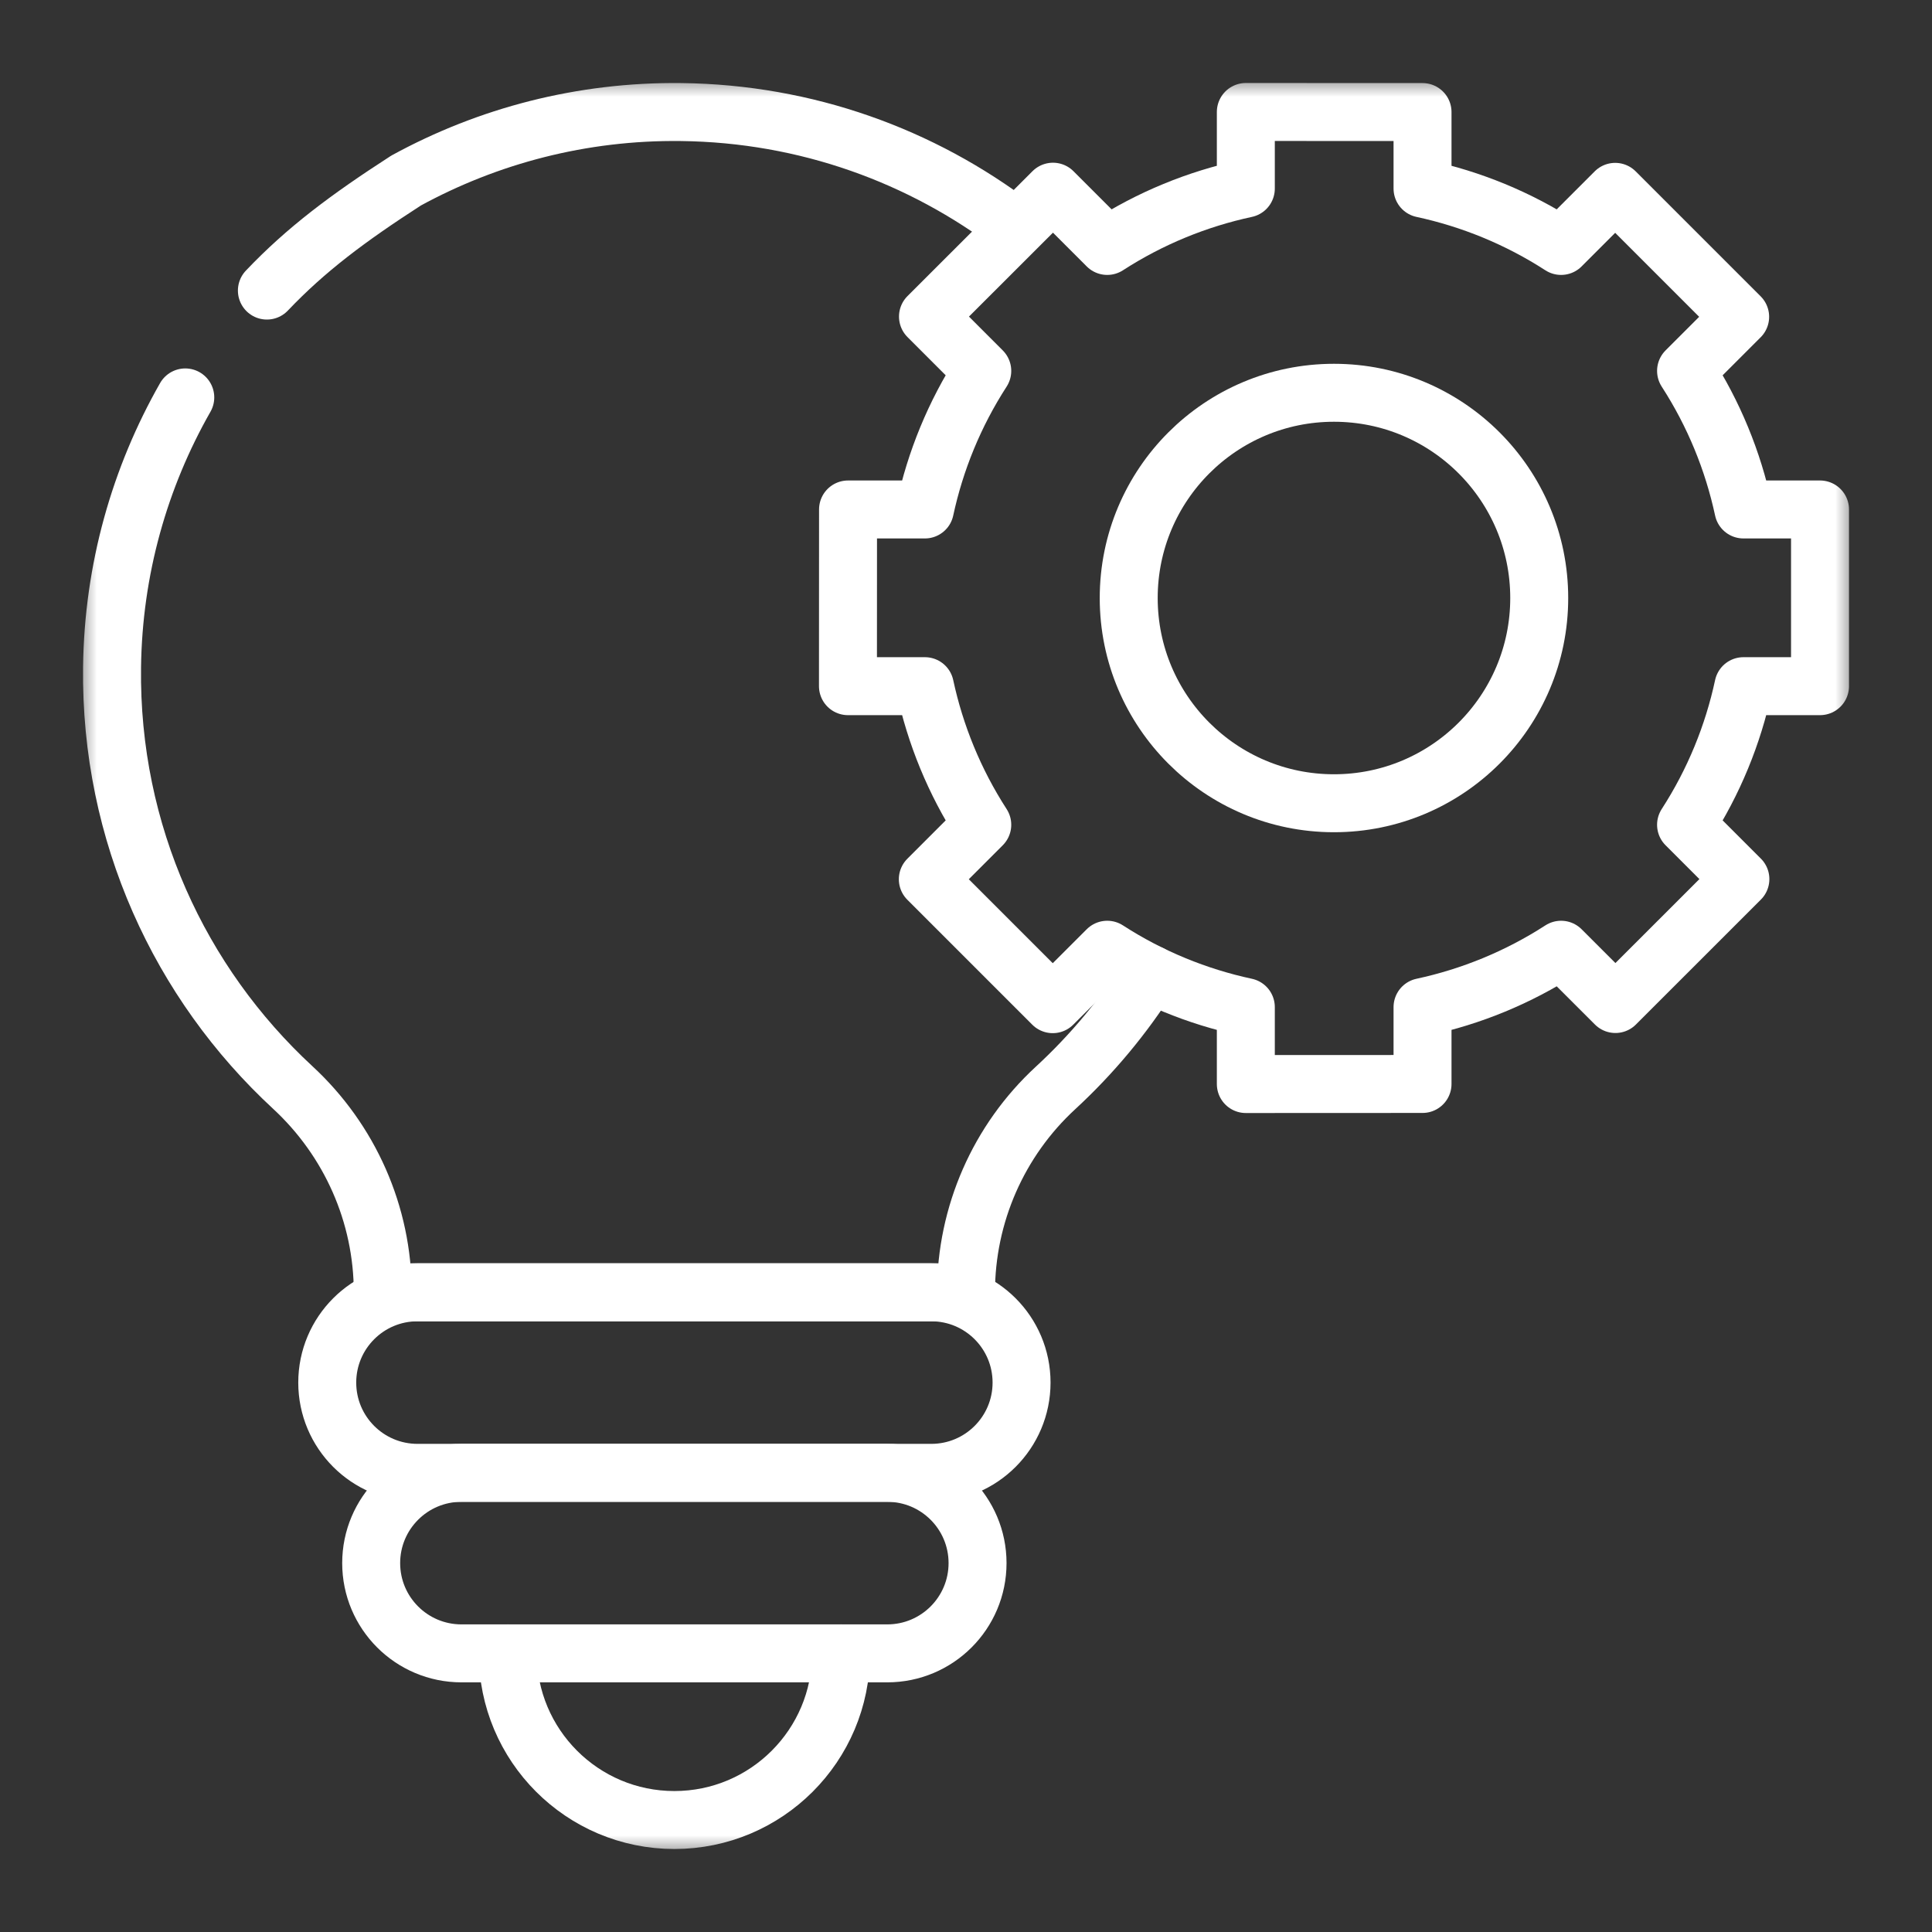 <svg width="50" height="50" viewBox="0 0 50 50" fill="none" xmlns="http://www.w3.org/2000/svg">
<rect x="0" y="0" width="50" height="50" fill="#333333" stroke="none"/>
<mask id="mask0_185_887" style="mask-type:luminance" maskUnits="userSpaceOnUse" x="2" y="2" width="46" height="46">
<path d="M2 2H48V48H2V2Z" fill="white"/>
</mask>
<g mask="url(#mask0_185_887)">
<path d="M24.102 33.445H10.805C9.515 33.445 8.469 34.491 8.469 35.781C8.469 37.071 9.515 38.117 10.805 38.117H24.102C25.392 38.117 26.438 37.071 26.438 35.781C26.438 34.491 25.392 33.445 24.102 33.445Z" stroke="white" stroke-width="1.5" stroke-miterlimit="10" stroke-linecap="round" stroke-linejoin="round"/>
<path d="M22.963 38.117H11.942C10.652 38.117 9.606 39.163 9.606 40.453C9.606 41.743 10.652 42.789 11.942 42.789H22.963C24.253 42.789 25.299 41.743 25.299 40.453C25.299 39.163 24.253 38.117 22.963 38.117Z" stroke="white" stroke-width="1.5" stroke-miterlimit="10" stroke-linecap="round" stroke-linejoin="round"/>
<path d="M21.766 42.789C21.766 45.171 19.835 47.102 17.453 47.102C15.071 47.102 13.141 45.171 13.141 42.789" stroke="white" stroke-width="1.5" stroke-miterlimit="10" stroke-linecap="round" stroke-linejoin="round"/>
<path d="M4.795 10.285C3.617 12.352 2.931 14.734 2.9 17.27C2.847 21.569 4.658 25.446 7.575 28.143C9.056 29.511 9.906 31.429 9.906 33.445H25V33.445C25 31.435 25.84 29.517 27.318 28.155C28.259 27.287 29.085 26.297 29.771 25.209" stroke="white" stroke-width="1.5" stroke-miterlimit="10" stroke-linecap="round" stroke-linejoin="round"/>
<path d="M26.259 5.863C23.858 4.036 20.871 2.938 17.63 2.9C15.057 2.869 12.626 3.516 10.509 4.673C9.004 5.644 7.919 6.456 6.907 7.52" stroke="white" stroke-width="1.5" stroke-miterlimit="10" stroke-linecap="round" stroke-linejoin="round"/>
<path d="M40.401 24.579L41.807 25.984L45.041 22.751L43.635 21.345C44.355 20.231 44.85 19.014 45.12 17.758H47.102V13.185H45.12C44.85 11.93 44.355 10.713 43.635 9.599L45.035 8.199L41.801 4.965L40.401 6.365C39.287 5.645 38.07 5.15 36.815 4.88V2.9L32.242 2.898V4.88C30.986 5.15 29.769 5.645 28.655 6.365L27.251 4.961L24.016 8.193L25.421 9.599C24.701 10.713 24.206 11.93 23.936 13.185H21.947L21.945 17.758H23.936C24.206 19.014 24.701 20.231 25.421 21.345L24.012 22.755L27.245 25.988L28.655 24.579C29.769 25.299 30.986 25.794 32.242 26.064V28.055L36.815 28.053V26.064C38.07 25.794 39.287 25.299 40.401 24.579Z" stroke="white" stroke-width="1.5" stroke-miterlimit="10" stroke-linecap="round" stroke-linejoin="round"/>
<path d="M39.835 15.477C39.835 12.543 37.457 10.165 34.523 10.165C31.59 10.165 29.211 12.543 29.211 15.477C29.211 18.41 31.59 20.788 34.523 20.788C37.457 20.788 39.835 18.41 39.835 15.477Z" stroke="white" stroke-width="1.5" stroke-miterlimit="10" stroke-linecap="round" stroke-linejoin="round"/>
</g>
</svg>

